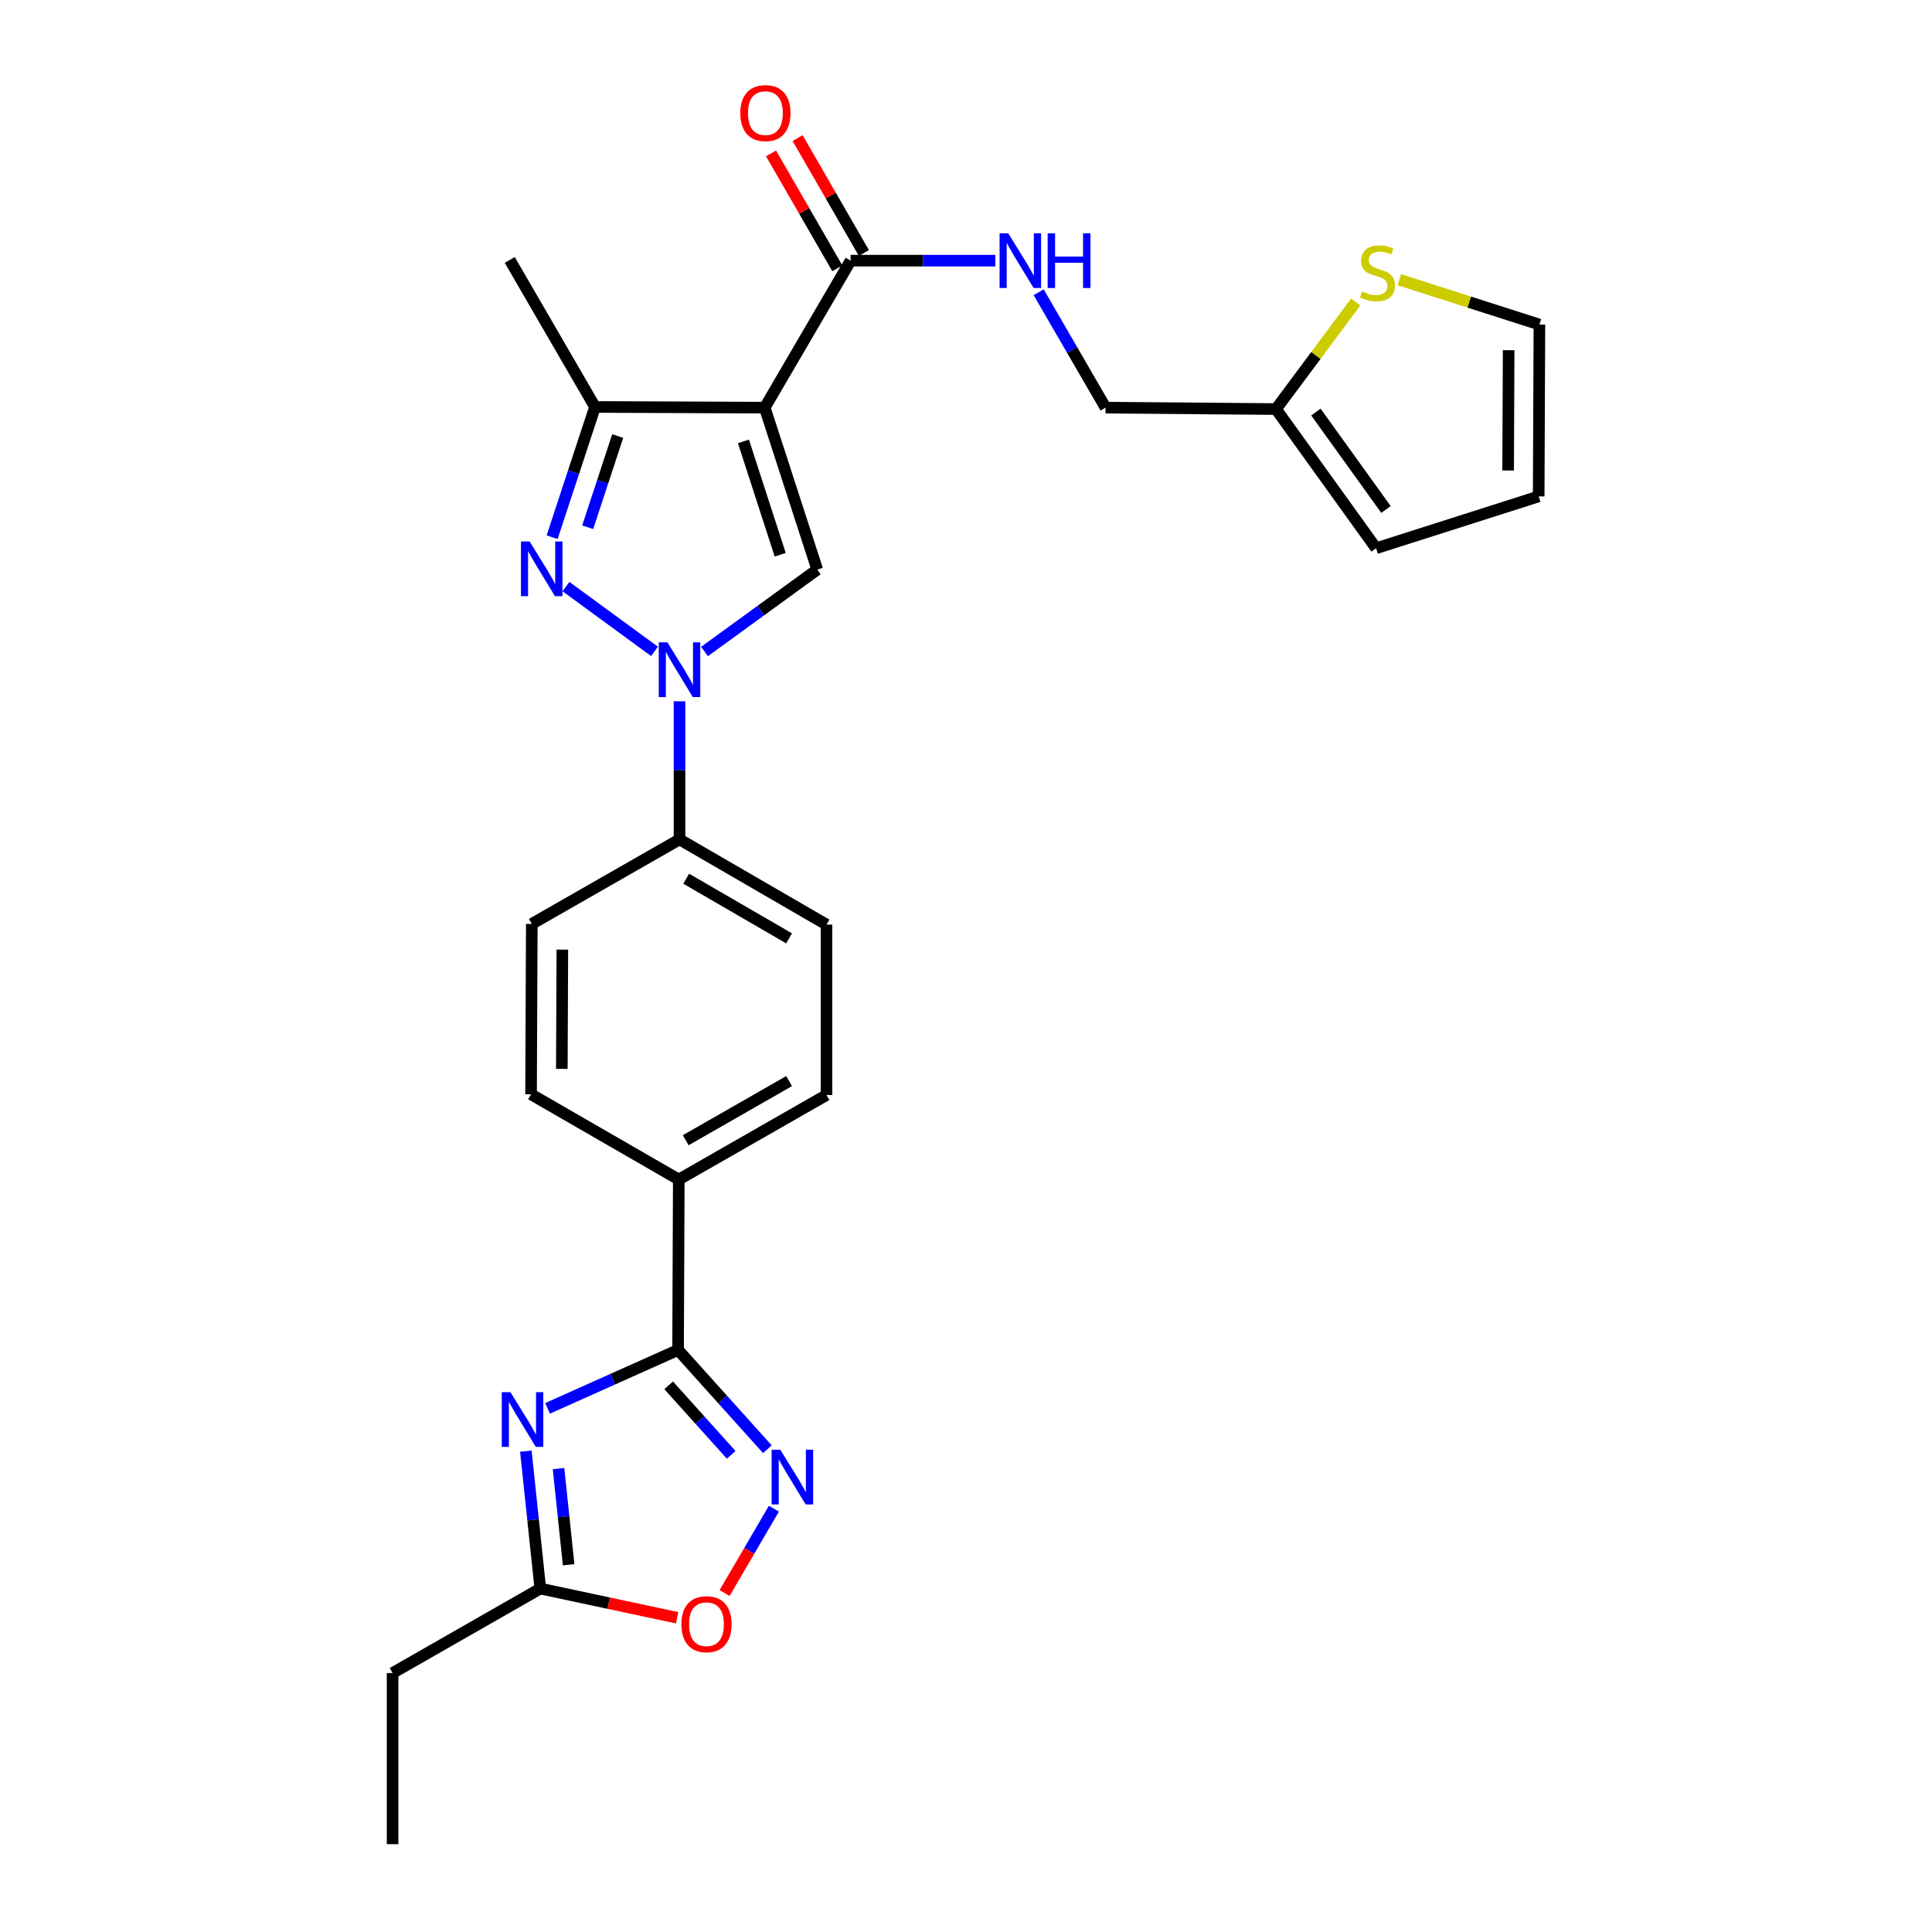 <?xml version='1.0' encoding='iso-8859-1'?>
<svg version='1.1' baseProfile='full'
              xmlns='http://www.w3.org/2000/svg'
                      xmlns:rdkit='http://www.rdkit.org/xml'
                      xmlns:xlink='http://www.w3.org/1999/xlink'
                  xml:space='preserve'
width='1000px' height='1000px' viewBox='0 0 1000 1000'>
<!-- END OF HEADER -->
<rect style='opacity:1.0;fill:#FFFFFF;stroke:none' width='1000' height='1000' x='0' y='0'> </rect>
<path class='bond-2' d='M 395.818,210.996 L 423.01,294.811' style='fill:none;fill-rule:evenodd;stroke:#000000;stroke-width:6px;stroke-linecap:butt;stroke-linejoin:miter;stroke-opacity:1' />
<path class='bond-2' d='M 384.801,228.466 L 403.835,287.136' style='fill:none;fill-rule:evenodd;stroke:#000000;stroke-width:6px;stroke-linecap:butt;stroke-linejoin:miter;stroke-opacity:1' />
<path class='bond-5' d='M 395.818,210.996 L 307.974,210.635' style='fill:none;fill-rule:evenodd;stroke:#000000;stroke-width:6px;stroke-linecap:butt;stroke-linejoin:miter;stroke-opacity:1' />
<path class='bond-7' d='M 395.818,210.996 L 440.273,134.914' style='fill:none;fill-rule:evenodd;stroke:#000000;stroke-width:6px;stroke-linecap:butt;stroke-linejoin:miter;stroke-opacity:1' />
<path class='bond-0' d='M 364.658,337.221 L 393.834,316.016' style='fill:none;fill-rule:evenodd;stroke:#0000FF;stroke-width:6px;stroke-linecap:butt;stroke-linejoin:miter;stroke-opacity:1' />
<path class='bond-0' d='M 393.834,316.016 L 423.01,294.811' style='fill:none;fill-rule:evenodd;stroke:#000000;stroke-width:6px;stroke-linecap:butt;stroke-linejoin:miter;stroke-opacity:1' />
<path class='bond-10' d='M 351.715,362.985 L 351.715,398.729' style='fill:none;fill-rule:evenodd;stroke:#0000FF;stroke-width:6px;stroke-linecap:butt;stroke-linejoin:miter;stroke-opacity:1' />
<path class='bond-10' d='M 351.715,398.729 L 351.715,434.473' style='fill:none;fill-rule:evenodd;stroke:#000000;stroke-width:6px;stroke-linecap:butt;stroke-linejoin:miter;stroke-opacity:1' />
<path class='bond-27' d='M 338.766,337.151 L 292.942,303.615' style='fill:none;fill-rule:evenodd;stroke:#0000FF;stroke-width:6px;stroke-linecap:butt;stroke-linejoin:miter;stroke-opacity:1' />
<path class='bond-1' d='M 285.78,278.066 L 296.877,244.35' style='fill:none;fill-rule:evenodd;stroke:#0000FF;stroke-width:6px;stroke-linecap:butt;stroke-linejoin:miter;stroke-opacity:1' />
<path class='bond-1' d='M 296.877,244.35 L 307.974,210.635' style='fill:none;fill-rule:evenodd;stroke:#000000;stroke-width:6px;stroke-linecap:butt;stroke-linejoin:miter;stroke-opacity:1' />
<path class='bond-1' d='M 304.185,272.913 L 311.952,249.312' style='fill:none;fill-rule:evenodd;stroke:#0000FF;stroke-width:6px;stroke-linecap:butt;stroke-linejoin:miter;stroke-opacity:1' />
<path class='bond-1' d='M 311.952,249.312 L 319.72,225.711' style='fill:none;fill-rule:evenodd;stroke:#000000;stroke-width:6px;stroke-linecap:butt;stroke-linejoin:miter;stroke-opacity:1' />
<path class='bond-3' d='M 283.411,728.962 L 317.193,713.845' style='fill:none;fill-rule:evenodd;stroke:#0000FF;stroke-width:6px;stroke-linecap:butt;stroke-linejoin:miter;stroke-opacity:1' />
<path class='bond-3' d='M 317.193,713.845 L 350.974,698.728' style='fill:none;fill-rule:evenodd;stroke:#000000;stroke-width:6px;stroke-linecap:butt;stroke-linejoin:miter;stroke-opacity:1' />
<path class='bond-8' d='M 272.186,751.113 L 275.924,786.675' style='fill:none;fill-rule:evenodd;stroke:#0000FF;stroke-width:6px;stroke-linecap:butt;stroke-linejoin:miter;stroke-opacity:1' />
<path class='bond-8' d='M 275.924,786.675 L 279.662,822.237' style='fill:none;fill-rule:evenodd;stroke:#000000;stroke-width:6px;stroke-linecap:butt;stroke-linejoin:miter;stroke-opacity:1' />
<path class='bond-8' d='M 289.091,760.123 L 291.708,785.016' style='fill:none;fill-rule:evenodd;stroke:#0000FF;stroke-width:6px;stroke-linecap:butt;stroke-linejoin:miter;stroke-opacity:1' />
<path class='bond-8' d='M 291.708,785.016 L 294.324,809.909' style='fill:none;fill-rule:evenodd;stroke:#000000;stroke-width:6px;stroke-linecap:butt;stroke-linejoin:miter;stroke-opacity:1' />
<path class='bond-4' d='M 350.974,698.728 L 351.336,610.522' style='fill:none;fill-rule:evenodd;stroke:#000000;stroke-width:6px;stroke-linecap:butt;stroke-linejoin:miter;stroke-opacity:1' />
<path class='bond-6' d='M 350.974,698.728 L 374.08,724.423' style='fill:none;fill-rule:evenodd;stroke:#000000;stroke-width:6px;stroke-linecap:butt;stroke-linejoin:miter;stroke-opacity:1' />
<path class='bond-6' d='M 374.08,724.423 L 397.185,750.117' style='fill:none;fill-rule:evenodd;stroke:#0000FF;stroke-width:6px;stroke-linecap:butt;stroke-linejoin:miter;stroke-opacity:1' />
<path class='bond-6' d='M 346.105,717.048 L 362.278,735.034' style='fill:none;fill-rule:evenodd;stroke:#000000;stroke-width:6px;stroke-linecap:butt;stroke-linejoin:miter;stroke-opacity:1' />
<path class='bond-6' d='M 362.278,735.034 L 378.452,753.021' style='fill:none;fill-rule:evenodd;stroke:#0000FF;stroke-width:6px;stroke-linecap:butt;stroke-linejoin:miter;stroke-opacity:1' />
<path class='bond-24' d='M 307.974,210.635 L 263.853,134.552' style='fill:none;fill-rule:evenodd;stroke:#000000;stroke-width:6px;stroke-linecap:butt;stroke-linejoin:miter;stroke-opacity:1' />
<path class='bond-9' d='M 400.574,780.884 L 387.813,802.719' style='fill:none;fill-rule:evenodd;stroke:#0000FF;stroke-width:6px;stroke-linecap:butt;stroke-linejoin:miter;stroke-opacity:1' />
<path class='bond-9' d='M 387.813,802.719 L 375.052,824.554' style='fill:none;fill-rule:evenodd;stroke:#FF0000;stroke-width:6px;stroke-linecap:butt;stroke-linejoin:miter;stroke-opacity:1' />
<path class='bond-11' d='M 440.273,134.914 L 477.732,134.914' style='fill:none;fill-rule:evenodd;stroke:#000000;stroke-width:6px;stroke-linecap:butt;stroke-linejoin:miter;stroke-opacity:1' />
<path class='bond-11' d='M 477.732,134.914 L 515.19,134.914' style='fill:none;fill-rule:evenodd;stroke:#0000FF;stroke-width:6px;stroke-linecap:butt;stroke-linejoin:miter;stroke-opacity:1' />
<path class='bond-16' d='M 447.147,130.948 L 429.99,101.21' style='fill:none;fill-rule:evenodd;stroke:#000000;stroke-width:6px;stroke-linecap:butt;stroke-linejoin:miter;stroke-opacity:1' />
<path class='bond-16' d='M 429.99,101.21 L 412.832,71.471' style='fill:none;fill-rule:evenodd;stroke:#FF0000;stroke-width:6px;stroke-linecap:butt;stroke-linejoin:miter;stroke-opacity:1' />
<path class='bond-16' d='M 433.4,138.879 L 416.243,109.141' style='fill:none;fill-rule:evenodd;stroke:#000000;stroke-width:6px;stroke-linecap:butt;stroke-linejoin:miter;stroke-opacity:1' />
<path class='bond-16' d='M 416.243,109.141 L 399.086,79.402' style='fill:none;fill-rule:evenodd;stroke:#FF0000;stroke-width:6px;stroke-linecap:butt;stroke-linejoin:miter;stroke-opacity:1' />
<path class='bond-25' d='M 279.662,822.237 L 203.201,865.961' style='fill:none;fill-rule:evenodd;stroke:#000000;stroke-width:6px;stroke-linecap:butt;stroke-linejoin:miter;stroke-opacity:1' />
<path class='bond-30' d='M 279.662,822.237 L 315.068,829.797' style='fill:none;fill-rule:evenodd;stroke:#000000;stroke-width:6px;stroke-linecap:butt;stroke-linejoin:miter;stroke-opacity:1' />
<path class='bond-30' d='M 315.068,829.797 L 350.474,837.357' style='fill:none;fill-rule:evenodd;stroke:#FF0000;stroke-width:6px;stroke-linecap:butt;stroke-linejoin:miter;stroke-opacity:1' />
<path class='bond-19' d='M 351.715,434.473 L 427.797,478.575' style='fill:none;fill-rule:evenodd;stroke:#000000;stroke-width:6px;stroke-linecap:butt;stroke-linejoin:miter;stroke-opacity:1' />
<path class='bond-19' d='M 355.168,454.819 L 408.426,485.691' style='fill:none;fill-rule:evenodd;stroke:#000000;stroke-width:6px;stroke-linecap:butt;stroke-linejoin:miter;stroke-opacity:1' />
<path class='bond-20' d='M 351.715,434.473 L 275.254,478.214' style='fill:none;fill-rule:evenodd;stroke:#000000;stroke-width:6px;stroke-linecap:butt;stroke-linejoin:miter;stroke-opacity:1' />
<path class='bond-23' d='M 537.609,151.272 L 554.919,181.134' style='fill:none;fill-rule:evenodd;stroke:#0000FF;stroke-width:6px;stroke-linecap:butt;stroke-linejoin:miter;stroke-opacity:1' />
<path class='bond-23' d='M 554.919,181.134 L 572.229,210.996' style='fill:none;fill-rule:evenodd;stroke:#000000;stroke-width:6px;stroke-linecap:butt;stroke-linejoin:miter;stroke-opacity:1' />
<path class='bond-12' d='M 701.705,156.311 L 681.079,184.024' style='fill:none;fill-rule:evenodd;stroke:#CCCC00;stroke-width:6px;stroke-linecap:butt;stroke-linejoin:miter;stroke-opacity:1' />
<path class='bond-12' d='M 681.079,184.024 L 660.452,211.737' style='fill:none;fill-rule:evenodd;stroke:#000000;stroke-width:6px;stroke-linecap:butt;stroke-linejoin:miter;stroke-opacity:1' />
<path class='bond-15' d='M 724.264,144.768 L 760.532,156.382' style='fill:none;fill-rule:evenodd;stroke:#CCCC00;stroke-width:6px;stroke-linecap:butt;stroke-linejoin:miter;stroke-opacity:1' />
<path class='bond-15' d='M 760.532,156.382 L 796.799,167.995' style='fill:none;fill-rule:evenodd;stroke:#000000;stroke-width:6px;stroke-linecap:butt;stroke-linejoin:miter;stroke-opacity:1' />
<path class='bond-13' d='M 351.336,610.522 L 274.875,566.42' style='fill:none;fill-rule:evenodd;stroke:#000000;stroke-width:6px;stroke-linecap:butt;stroke-linejoin:miter;stroke-opacity:1' />
<path class='bond-28' d='M 351.336,610.522 L 427.797,566.781' style='fill:none;fill-rule:evenodd;stroke:#000000;stroke-width:6px;stroke-linecap:butt;stroke-linejoin:miter;stroke-opacity:1' />
<path class='bond-28' d='M 354.924,590.185 L 408.447,559.566' style='fill:none;fill-rule:evenodd;stroke:#000000;stroke-width:6px;stroke-linecap:butt;stroke-linejoin:miter;stroke-opacity:1' />
<path class='bond-14' d='M 660.452,211.737 L 572.229,210.996' style='fill:none;fill-rule:evenodd;stroke:#000000;stroke-width:6px;stroke-linecap:butt;stroke-linejoin:miter;stroke-opacity:1' />
<path class='bond-17' d='M 660.452,211.737 L 712.27,283.772' style='fill:none;fill-rule:evenodd;stroke:#000000;stroke-width:6px;stroke-linecap:butt;stroke-linejoin:miter;stroke-opacity:1' />
<path class='bond-17' d='M 681.109,213.274 L 717.381,263.699' style='fill:none;fill-rule:evenodd;stroke:#000000;stroke-width:6px;stroke-linecap:butt;stroke-linejoin:miter;stroke-opacity:1' />
<path class='bond-29' d='M 796.799,167.995 L 796.42,256.933' style='fill:none;fill-rule:evenodd;stroke:#000000;stroke-width:6px;stroke-linecap:butt;stroke-linejoin:miter;stroke-opacity:1' />
<path class='bond-29' d='M 780.872,181.268 L 780.606,243.524' style='fill:none;fill-rule:evenodd;stroke:#000000;stroke-width:6px;stroke-linecap:butt;stroke-linejoin:miter;stroke-opacity:1' />
<path class='bond-18' d='M 712.27,283.772 L 796.42,256.933' style='fill:none;fill-rule:evenodd;stroke:#000000;stroke-width:6px;stroke-linecap:butt;stroke-linejoin:miter;stroke-opacity:1' />
<path class='bond-21' d='M 427.797,478.575 L 427.797,566.781' style='fill:none;fill-rule:evenodd;stroke:#000000;stroke-width:6px;stroke-linecap:butt;stroke-linejoin:miter;stroke-opacity:1' />
<path class='bond-22' d='M 275.254,478.214 L 274.875,566.42' style='fill:none;fill-rule:evenodd;stroke:#000000;stroke-width:6px;stroke-linecap:butt;stroke-linejoin:miter;stroke-opacity:1' />
<path class='bond-22' d='M 291.067,491.513 L 290.802,553.257' style='fill:none;fill-rule:evenodd;stroke:#000000;stroke-width:6px;stroke-linecap:butt;stroke-linejoin:miter;stroke-opacity:1' />
<path class='bond-26' d='M 203.201,865.961 L 203.201,954.545' style='fill:none;fill-rule:evenodd;stroke:#000000;stroke-width:6px;stroke-linecap:butt;stroke-linejoin:miter;stroke-opacity:1' />
<path  class='atom-1' d='M 345.455 332.468
L 354.735 347.468
Q 355.655 348.948, 357.135 351.628
Q 358.615 354.308, 358.695 354.468
L 358.695 332.468
L 362.455 332.468
L 362.455 360.788
L 358.575 360.788
L 348.615 344.388
Q 347.455 342.468, 346.215 340.268
Q 345.015 338.068, 344.655 337.388
L 344.655 360.788
L 340.975 360.788
L 340.975 332.468
L 345.455 332.468
' fill='#0000FF'/>
<path  class='atom-2' d='M 274.134 280.272
L 283.414 295.272
Q 284.334 296.752, 285.814 299.432
Q 287.294 302.112, 287.374 302.272
L 287.374 280.272
L 291.134 280.272
L 291.134 308.592
L 287.254 308.592
L 277.294 292.192
Q 276.134 290.272, 274.894 288.072
Q 273.694 285.872, 273.334 285.192
L 273.334 308.592
L 269.654 308.592
L 269.654 280.272
L 274.134 280.272
' fill='#0000FF'/>
<path  class='atom-4' d='M 264.206 720.594
L 273.486 735.594
Q 274.406 737.074, 275.886 739.754
Q 277.366 742.434, 277.446 742.594
L 277.446 720.594
L 281.206 720.594
L 281.206 748.914
L 277.326 748.914
L 267.366 732.514
Q 266.206 730.594, 264.966 728.394
Q 263.766 726.194, 263.406 725.514
L 263.406 748.914
L 259.726 748.914
L 259.726 720.594
L 264.206 720.594
' fill='#0000FF'/>
<path  class='atom-7' d='M 403.877 750.361
L 413.157 765.361
Q 414.077 766.841, 415.557 769.521
Q 417.037 772.201, 417.117 772.361
L 417.117 750.361
L 420.877 750.361
L 420.877 778.681
L 416.997 778.681
L 407.037 762.281
Q 405.877 760.361, 404.637 758.161
Q 403.437 755.961, 403.077 755.281
L 403.077 778.681
L 399.397 778.681
L 399.397 750.361
L 403.877 750.361
' fill='#0000FF'/>
<path  class='atom-10' d='M 352.672 840.683
Q 352.672 833.883, 356.032 830.083
Q 359.392 826.283, 365.672 826.283
Q 371.952 826.283, 375.312 830.083
Q 378.672 833.883, 378.672 840.683
Q 378.672 847.563, 375.272 851.483
Q 371.872 855.363, 365.672 855.363
Q 359.432 855.363, 356.032 851.483
Q 352.672 847.603, 352.672 840.683
M 365.672 852.163
Q 369.992 852.163, 372.312 849.283
Q 374.672 846.363, 374.672 840.683
Q 374.672 835.123, 372.312 832.323
Q 369.992 829.483, 365.672 829.483
Q 361.352 829.483, 358.992 832.283
Q 356.672 835.083, 356.672 840.683
Q 356.672 846.403, 358.992 849.283
Q 361.352 852.163, 365.672 852.163
' fill='#FF0000'/>
<path  class='atom-12' d='M 521.866 120.754
L 531.146 135.754
Q 532.066 137.234, 533.546 139.914
Q 535.026 142.594, 535.106 142.754
L 535.106 120.754
L 538.866 120.754
L 538.866 149.074
L 534.986 149.074
L 525.026 132.674
Q 523.866 130.754, 522.626 128.554
Q 521.426 126.354, 521.066 125.674
L 521.066 149.074
L 517.386 149.074
L 517.386 120.754
L 521.866 120.754
' fill='#0000FF'/>
<path  class='atom-12' d='M 542.266 120.754
L 546.106 120.754
L 546.106 132.794
L 560.586 132.794
L 560.586 120.754
L 564.426 120.754
L 564.426 149.074
L 560.586 149.074
L 560.586 135.994
L 546.106 135.994
L 546.106 149.074
L 542.266 149.074
L 542.266 120.754
' fill='#0000FF'/>
<path  class='atom-13' d='M 704.984 150.876
Q 705.304 150.996, 706.624 151.556
Q 707.944 152.116, 709.384 152.476
Q 710.864 152.796, 712.304 152.796
Q 714.984 152.796, 716.544 151.516
Q 718.104 150.196, 718.104 147.916
Q 718.104 146.356, 717.304 145.396
Q 716.544 144.436, 715.344 143.916
Q 714.144 143.396, 712.144 142.796
Q 709.624 142.036, 708.104 141.316
Q 706.624 140.596, 705.544 139.076
Q 704.504 137.556, 704.504 134.996
Q 704.504 131.436, 706.904 129.236
Q 709.344 127.036, 714.144 127.036
Q 717.424 127.036, 721.144 128.596
L 720.224 131.676
Q 716.824 130.276, 714.264 130.276
Q 711.504 130.276, 709.984 131.436
Q 708.464 132.556, 708.504 134.516
Q 708.504 136.036, 709.264 136.956
Q 710.064 137.876, 711.184 138.396
Q 712.344 138.916, 714.264 139.516
Q 716.824 140.316, 718.344 141.116
Q 719.864 141.916, 720.944 143.556
Q 722.064 145.156, 722.064 147.916
Q 722.064 151.836, 719.424 153.956
Q 716.824 156.036, 712.464 156.036
Q 709.944 156.036, 708.024 155.476
Q 706.144 154.956, 703.904 154.036
L 704.984 150.876
' fill='#CCCC00'/>
<path  class='atom-17' d='M 383.171 58.55
Q 383.171 51.75, 386.531 47.95
Q 389.891 44.15, 396.171 44.15
Q 402.451 44.15, 405.811 47.95
Q 409.171 51.75, 409.171 58.55
Q 409.171 65.43, 405.771 69.35
Q 402.371 73.23, 396.171 73.23
Q 389.931 73.23, 386.531 69.35
Q 383.171 65.47, 383.171 58.55
M 396.171 70.03
Q 400.491 70.03, 402.811 67.15
Q 405.171 64.23, 405.171 58.55
Q 405.171 52.99, 402.811 50.19
Q 400.491 47.35, 396.171 47.35
Q 391.851 47.35, 389.491 50.15
Q 387.171 52.95, 387.171 58.55
Q 387.171 64.27, 389.491 67.15
Q 391.851 70.03, 396.171 70.03
' fill='#FF0000'/>
</svg>
